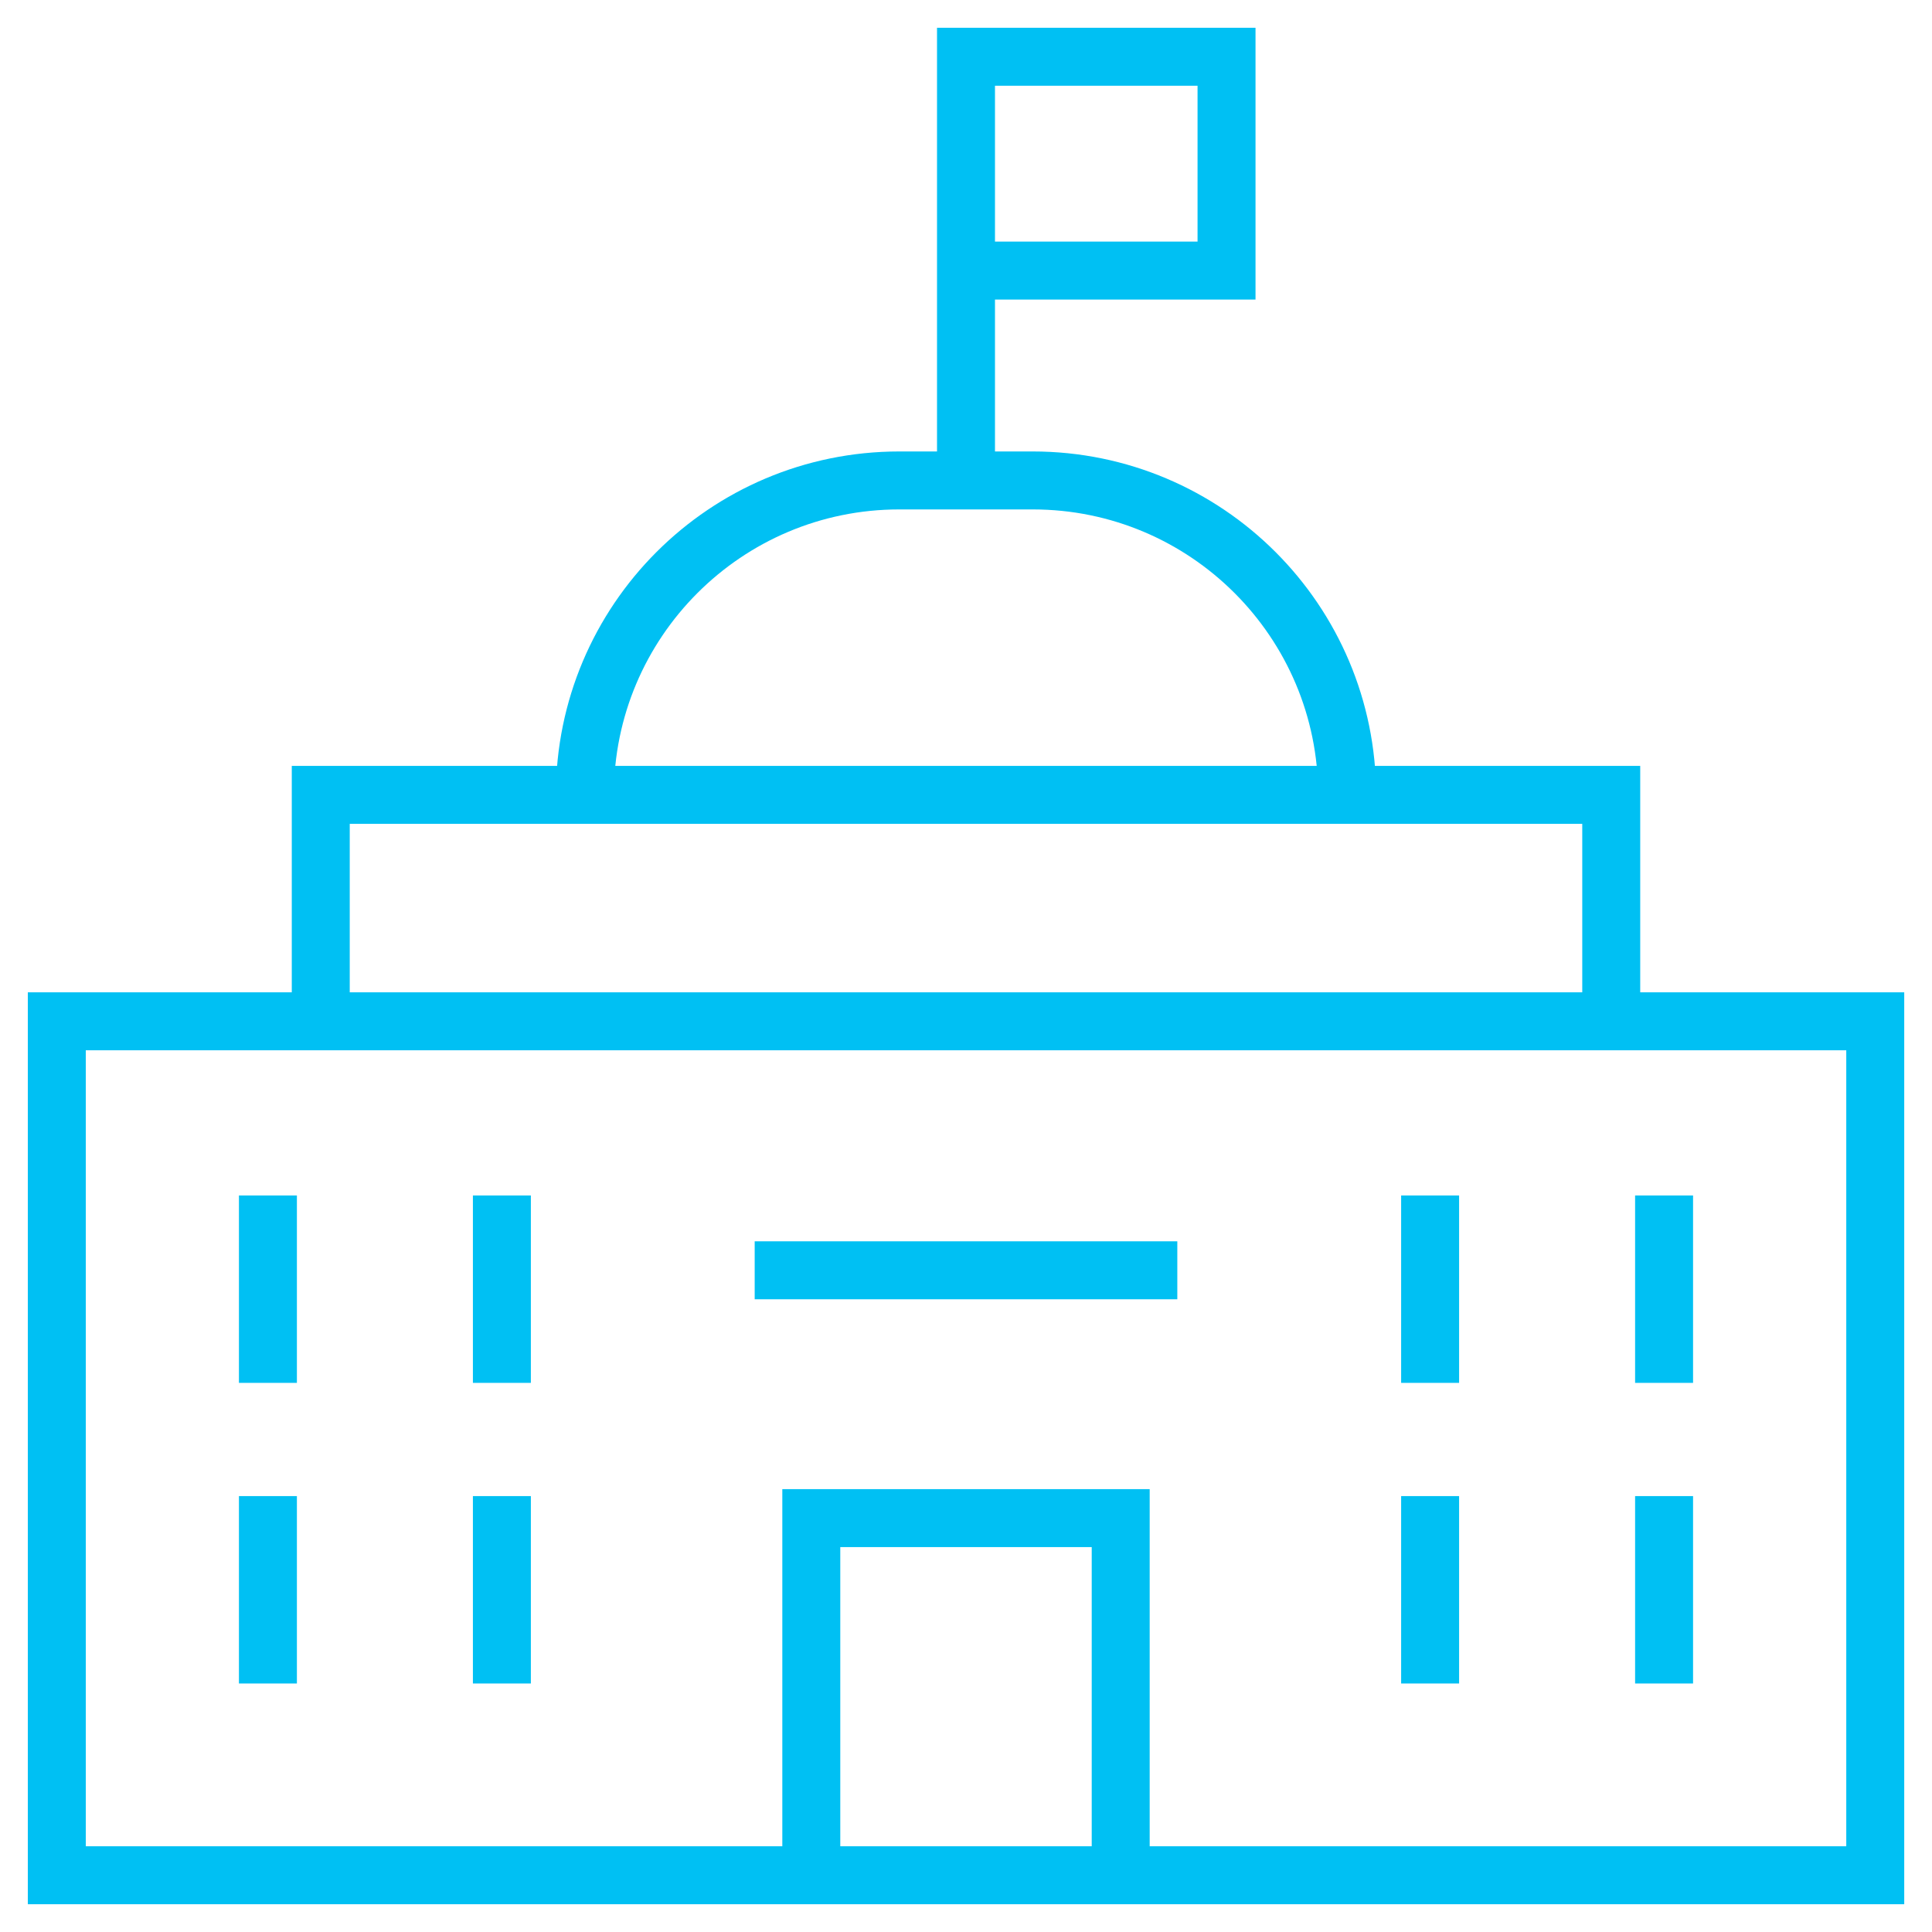 <svg width="40" height="40" viewBox="0 0 40 40" fill="none" xmlns="http://www.w3.org/2000/svg">
<g clip-path="url(#clip0_10166_64310)">
<mask id="mask0_10166_64310" style="mask-type:luminance" maskUnits="userSpaceOnUse" x="0" y="0" width="40" height="40">
<path d="M0 3.8147e-06H40V40H0V3.8147e-06Z" fill="white"/>
</mask>
<g mask="url(#mask0_10166_64310)">
<path d="M16.797 38.825V31.431H23.203V38.825" stroke="#00C0F3" stroke-width="1.2" stroke-miterlimit="10"/>
<path d="M1.176 38.825H38.825V21.145H1.176V38.825Z" stroke="#00C0F3" stroke-width="1.2" stroke-miterlimit="10"/>
</g>
<path d="M6.641 21.145V16.457H33.359V21.145" stroke="#00C0F3" stroke-width="1.2" stroke-miterlimit="10"/>
<mask id="mask1_10166_64310" style="mask-type:luminance" maskUnits="userSpaceOnUse" x="0" y="0" width="40" height="40">
<path d="M0 3.8147e-06H40V40H0V3.8147e-06Z" fill="white"/>
</mask>
<g mask="url(#mask1_10166_64310)">
<path d="M12.109 16.457C12.109 12.861 15.024 9.947 18.619 9.947H21.381C24.976 9.947 27.891 12.861 27.891 16.457" stroke="#00C0F3" stroke-width="1.2" stroke-miterlimit="10"/>
<path d="M20 9.947V1.175H25.394V5.602H20" stroke="#00C0F3" stroke-width="1.2" stroke-miterlimit="10"/>
<path d="M5.547 24.751V28.631" stroke="#00C0F3" stroke-width="1.2" stroke-miterlimit="10"/>
<path d="M10.391 24.751V28.631" stroke="#00C0F3" stroke-width="1.2" stroke-miterlimit="10"/>
<path d="M5.547 30.975V34.855" stroke="#00C0F3" stroke-width="1.2" stroke-miterlimit="10"/>
<path d="M10.391 30.975V34.855" stroke="#00C0F3" stroke-width="1.2" stroke-miterlimit="10"/>
<path d="M29.609 30.975V34.855" stroke="#00C0F3" stroke-width="1.2" stroke-miterlimit="10"/>
<path d="M34.453 30.975V34.855" stroke="#00C0F3" stroke-width="1.2" stroke-miterlimit="10"/>
<path d="M29.609 24.751V28.631" stroke="#00C0F3" stroke-width="1.2" stroke-miterlimit="10"/>
<path d="M34.453 24.751V28.631" stroke="#00C0F3" stroke-width="1.2" stroke-miterlimit="10"/>
<path d="M15.625 26.3H24.375" stroke="#00C0F3" stroke-width="1.2" stroke-miterlimit="10"/>
</g>
</g>
<defs>
<clipPath id="clip0_10166_64310">
<rect width="40" height="40" fill="white"/>
</clipPath>
</defs>
</svg>
